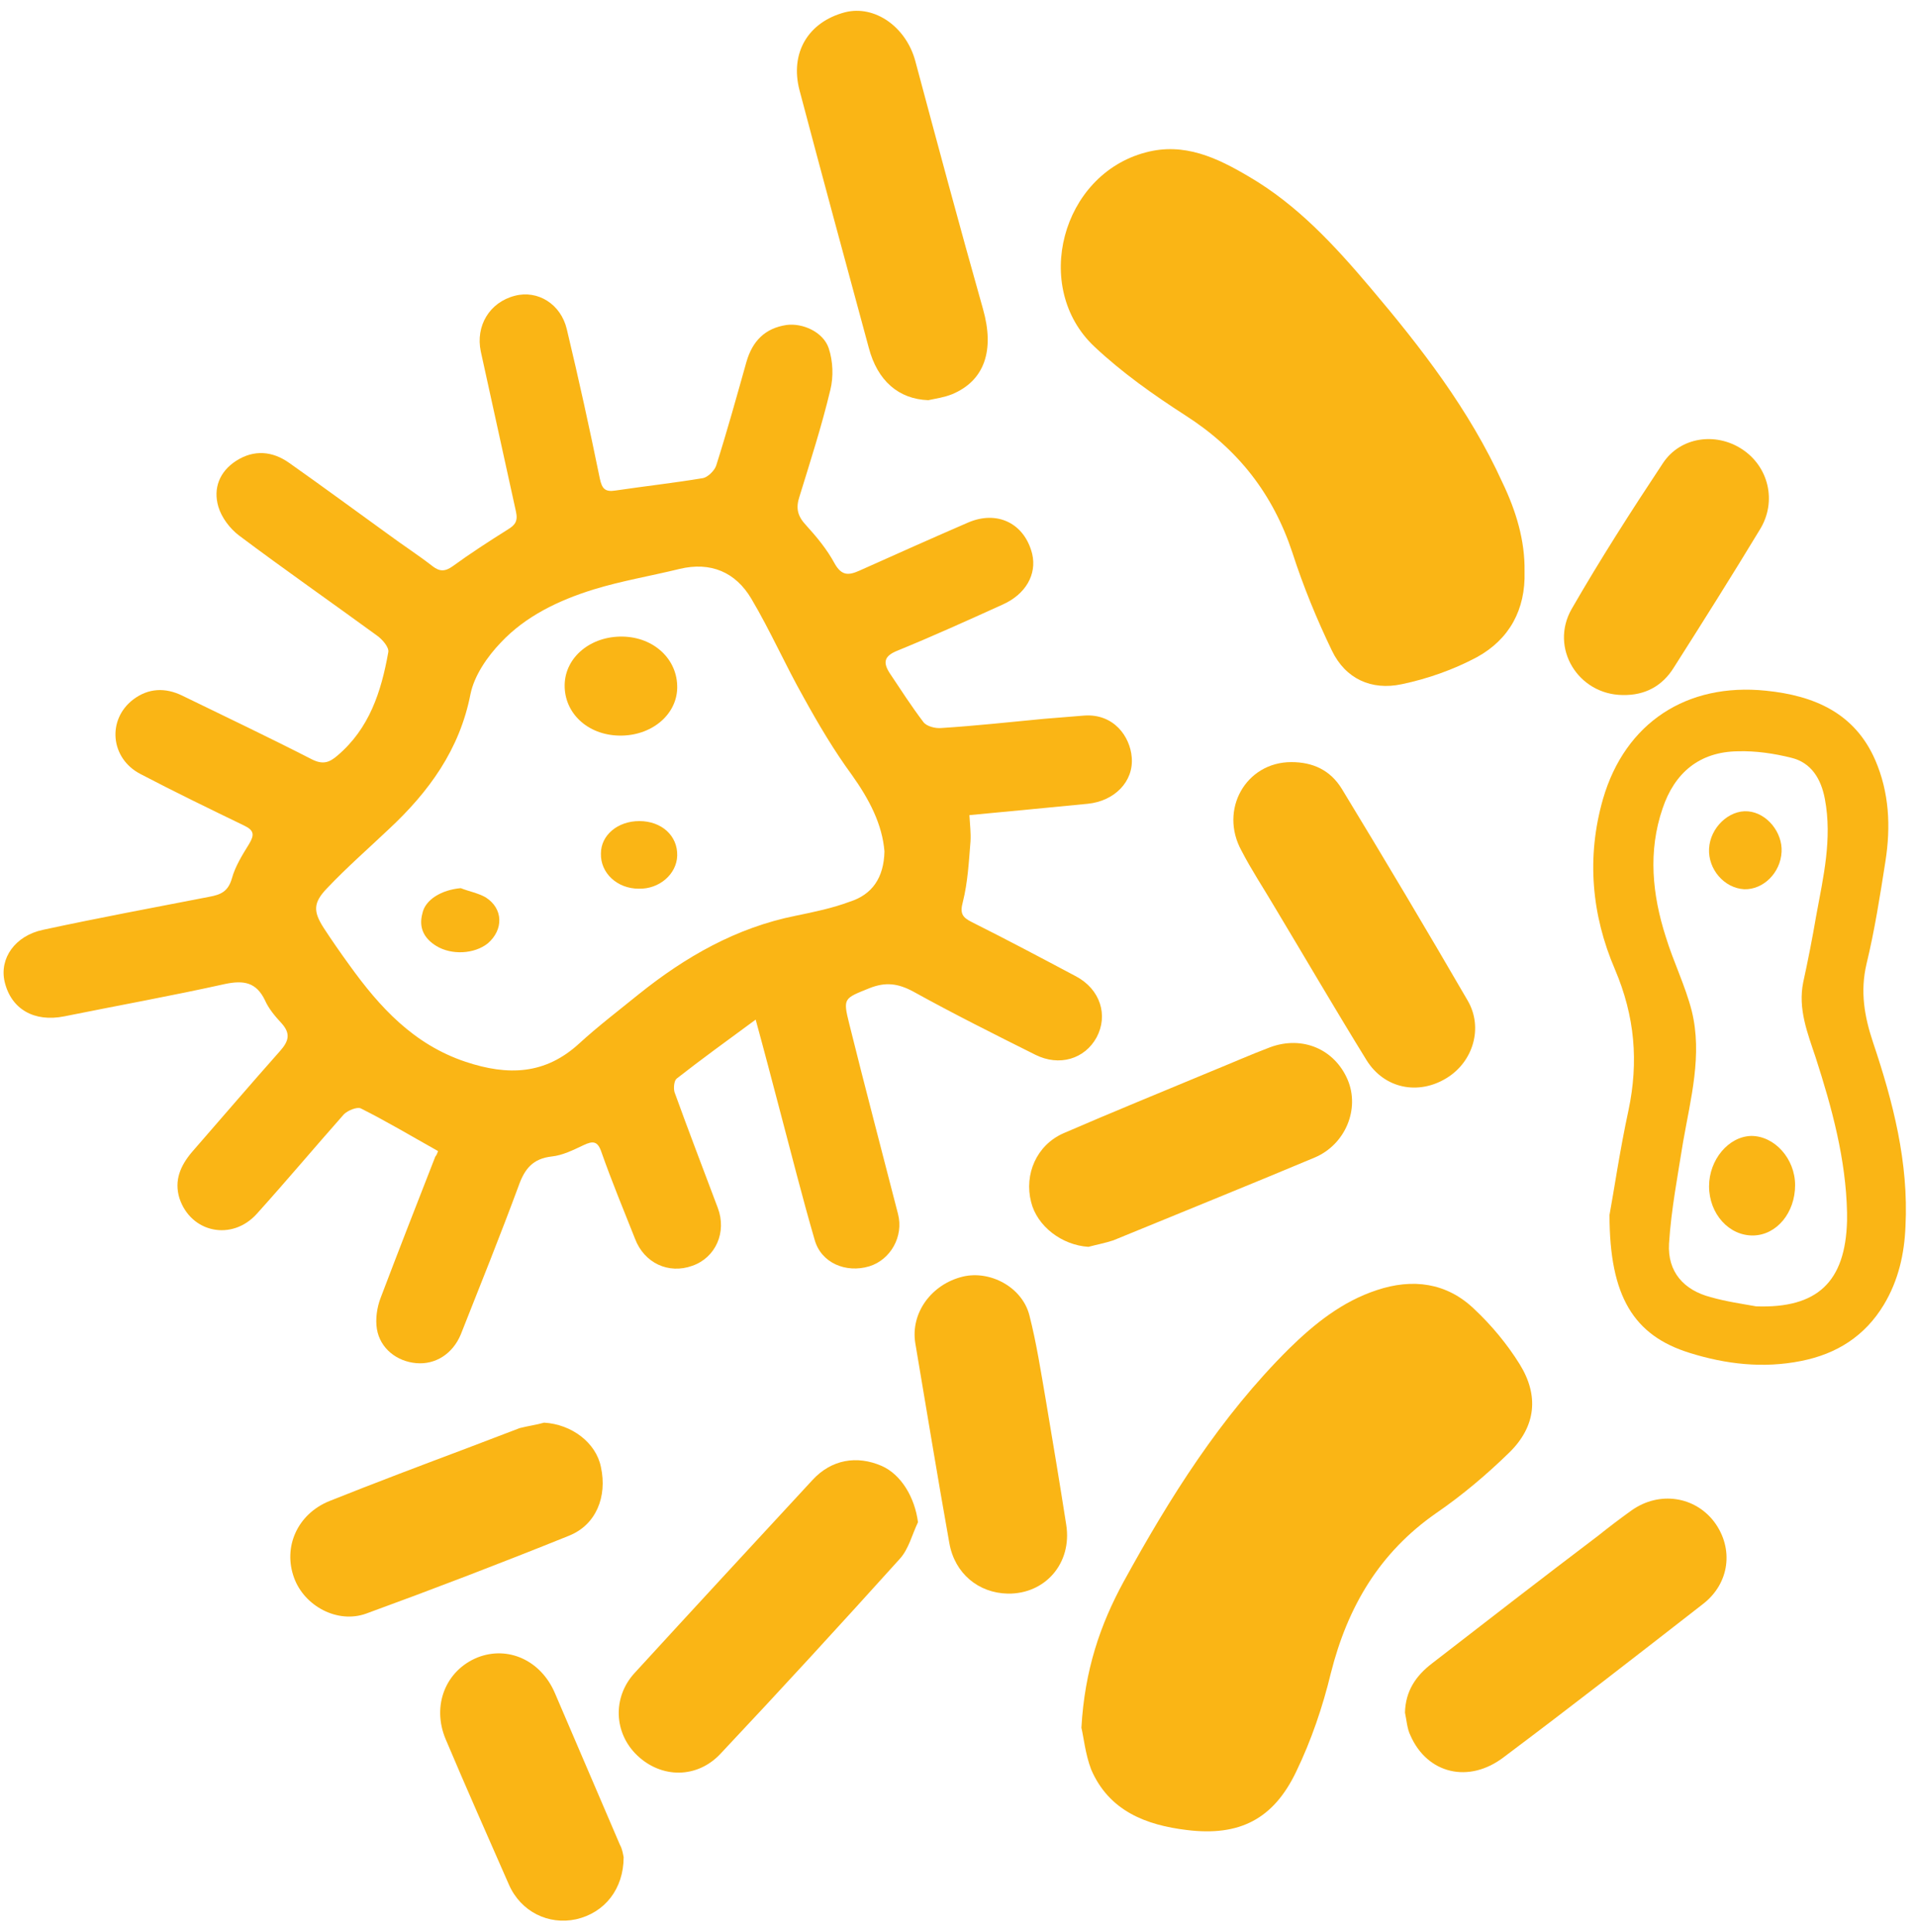 <?xml version="1.0" encoding="UTF-8"?> <svg xmlns="http://www.w3.org/2000/svg" width="124" height="125" viewBox="0 0 124 125" fill="none"><path d="M28.335 74.47C26.585 73.49 25.01 72.545 23.33 71.705C23.085 71.6 22.49 71.845 22.245 72.09C20.355 74.225 18.535 76.395 16.61 78.53C15 80.315 12.34 79.755 11.605 77.515C11.255 76.36 11.675 75.415 12.41 74.54C14.3 72.37 16.19 70.165 18.115 67.995C18.675 67.365 18.815 66.875 18.22 66.21C17.8 65.755 17.38 65.265 17.135 64.705C16.575 63.55 15.77 63.41 14.58 63.655C11.115 64.425 7.615 65.055 4.15 65.755C2.225 66.14 0.72 65.3 0.3 63.515C-0.05 62.01 0.965 60.54 2.785 60.155C6.355 59.385 9.925 58.72 13.53 58.02C14.3 57.88 14.755 57.67 15 56.83C15.21 56.06 15.665 55.325 16.12 54.59C16.47 53.995 16.435 53.715 15.77 53.4C13.53 52.315 11.29 51.23 9.085 50.075C7.125 49.06 6.915 46.54 8.63 45.245C9.61 44.51 10.695 44.475 11.78 45C14.58 46.365 17.38 47.695 20.18 49.13C20.88 49.48 21.3 49.34 21.825 48.885C23.89 47.135 24.66 44.755 25.115 42.2C25.185 41.885 24.73 41.36 24.38 41.115C21.405 38.945 18.395 36.845 15.455 34.64C14.86 34.185 14.335 33.485 14.125 32.785C13.775 31.595 14.195 30.51 15.28 29.81C16.435 29.075 17.625 29.18 18.71 29.95C20.845 31.455 22.98 33.03 25.115 34.57C26.06 35.27 27.04 35.9 27.985 36.635C28.44 36.985 28.79 36.985 29.28 36.635C30.435 35.795 31.625 35.025 32.85 34.255C33.305 33.975 33.515 33.73 33.375 33.1C32.605 29.635 31.87 26.205 31.1 22.74C30.75 21.095 31.66 19.555 33.305 19.135C34.775 18.75 36.28 19.66 36.665 21.305C37.435 24.525 38.135 27.71 38.8 30.965C38.94 31.63 39.15 31.84 39.815 31.735C41.705 31.455 43.595 31.245 45.485 30.93C45.8 30.86 46.22 30.44 46.325 30.125C47.025 27.92 47.655 25.645 48.285 23.405C48.67 22.075 49.475 21.235 50.875 21.025C51.925 20.885 53.255 21.48 53.605 22.53C53.885 23.37 53.92 24.385 53.71 25.225C53.15 27.57 52.415 29.845 51.715 32.12C51.47 32.855 51.575 33.38 52.135 33.975C52.835 34.745 53.5 35.55 53.99 36.46C54.445 37.265 54.9 37.23 55.6 36.915C57.945 35.865 60.29 34.815 62.635 33.8C64.525 32.995 66.275 33.87 66.765 35.83C67.08 37.16 66.345 38.455 64.84 39.12C62.6 40.135 60.36 41.15 58.05 42.095C57.175 42.445 57.105 42.865 57.56 43.565C58.26 44.615 58.96 45.7 59.73 46.715C59.94 46.995 60.5 47.135 60.885 47.1C63.09 46.96 65.33 46.715 67.535 46.505C68.41 46.435 69.285 46.365 70.125 46.295C72.05 46.155 73.1 47.66 73.205 48.99C73.345 50.565 72.085 51.825 70.37 52C67.85 52.245 65.33 52.49 62.705 52.735C62.74 53.365 62.81 53.89 62.775 54.45C62.67 55.745 62.6 57.075 62.285 58.335C62.075 59.105 62.25 59.35 62.88 59.665C65.12 60.785 67.36 61.975 69.6 63.165C71.175 64.005 71.7 65.685 70.93 67.12C70.16 68.52 68.515 69.01 66.975 68.24C64.315 66.91 61.655 65.58 59.065 64.145C58.085 63.62 57.28 63.515 56.23 63.935C54.585 64.6 54.515 64.565 54.935 66.245C55.95 70.34 57.035 74.435 58.085 78.53C58.47 80 57.595 81.505 56.23 81.925C54.725 82.38 53.115 81.715 52.695 80.21C51.89 77.445 51.19 74.645 50.455 71.88C49.965 70.025 49.475 68.135 48.88 65.965C47.025 67.33 45.38 68.52 43.77 69.78C43.595 69.92 43.56 70.41 43.63 70.655C44.54 73.175 45.485 75.625 46.43 78.145C47.025 79.72 46.29 81.365 44.785 81.89C43.245 82.45 41.67 81.715 41.075 80.14C40.34 78.285 39.57 76.43 38.905 74.54C38.66 73.805 38.345 73.805 37.75 74.085C37.085 74.4 36.385 74.75 35.685 74.82C34.46 74.96 33.935 75.625 33.55 76.71C32.36 79.93 31.065 83.15 29.805 86.335C29.28 87.595 28.16 88.295 26.935 88.19C25.675 88.085 24.59 87.245 24.38 85.985C24.275 85.355 24.38 84.585 24.625 83.955C25.78 80.91 26.97 77.865 28.16 74.82C28.265 74.715 28.3 74.54 28.335 74.47ZM57.21 55.08C57.07 53.33 56.23 51.72 55.11 50.145C53.955 48.57 52.94 46.855 51.995 45.14C50.805 43.04 49.825 40.8 48.6 38.735C47.585 37.02 45.975 36.32 43.945 36.81C42.09 37.265 40.2 37.58 38.38 38.14C36.14 38.84 34.005 39.855 32.395 41.57C31.52 42.48 30.68 43.705 30.435 44.895C29.735 48.5 27.74 51.23 25.15 53.645C23.82 54.905 22.42 56.13 21.16 57.46C20.25 58.405 20.25 58.965 20.95 60.05C21.475 60.855 22.035 61.66 22.595 62.43C24.555 65.16 26.76 67.575 30.12 68.695C32.85 69.605 35.265 69.535 37.47 67.505C38.695 66.385 40.025 65.37 41.32 64.32C44.33 61.905 47.62 60.015 51.47 59.245C52.66 59 53.85 58.755 54.97 58.335C56.405 57.88 57.175 56.795 57.21 55.08Z" fill="#FAB515"></path><path d="M69.95 111.78C70.16 108.035 71.175 105.095 72.68 102.33C75.655 96.905 78.945 91.655 83.39 87.245C85.035 85.635 86.82 84.2 89.06 83.465C91.37 82.695 93.575 82.975 95.36 84.69C96.48 85.74 97.495 86.965 98.3 88.26C99.56 90.29 99.35 92.285 97.635 93.965C96.165 95.4 94.59 96.73 92.91 97.885C89.235 100.44 87.17 103.94 86.085 108.245C85.56 110.415 84.825 112.585 83.845 114.615C82.375 117.695 80.17 118.815 76.775 118.395C74.15 118.08 71.735 117.17 70.58 114.475C70.195 113.46 70.09 112.34 69.95 111.78Z" fill="#FAB515"></path><path d="M98.615 36.985C98.685 39.435 97.635 41.36 95.535 42.515C94.03 43.32 92.35 43.915 90.67 44.265C88.71 44.685 87.03 43.915 86.155 42.095C85.175 40.065 84.3 37.93 83.6 35.76C82.34 31.945 80.065 29.04 76.67 26.87C74.605 25.54 72.575 24.105 70.79 22.425C66.73 18.61 68.655 11.295 74.115 9.86C76.6 9.195 78.735 10.21 80.8 11.435C83.915 13.255 86.33 15.88 88.64 18.61C91.93 22.495 95.045 26.52 97.18 31.21C98.055 33.03 98.65 34.955 98.615 36.985Z" fill="#FAB515"></path><path d="M104.11 78.6C104.39 77.095 104.775 74.435 105.335 71.845C106 68.695 105.755 65.755 104.46 62.71C102.955 59.21 102.605 55.465 103.69 51.685C105.125 46.75 109.115 44.16 114.225 44.685C117.34 45 119.965 46.12 121.295 49.165C122.205 51.265 122.31 53.47 121.96 55.71C121.61 57.95 121.26 60.19 120.735 62.36C120.315 64.145 120.595 65.755 121.155 67.435C122.45 71.285 123.465 75.205 123.255 79.335C123.185 81.12 122.8 82.835 121.855 84.41C120.63 86.44 118.81 87.595 116.5 88.05C114.05 88.54 111.635 88.26 109.29 87.525C105.685 86.405 104.11 83.885 104.11 78.6ZM113.595 84.515C117.55 84.655 119.37 82.94 119.475 78.985C119.475 78.81 119.475 78.635 119.475 78.46C119.405 74.995 118.495 71.67 117.445 68.415C116.92 66.84 116.29 65.265 116.64 63.55C116.955 62.115 117.235 60.68 117.48 59.245C117.935 56.76 118.53 54.275 118.04 51.685C117.795 50.39 117.165 49.34 115.87 49.025C114.75 48.745 113.56 48.57 112.405 48.605C109.92 48.64 108.31 50.005 107.54 52.315C106.595 55.08 106.875 57.88 107.75 60.61C108.24 62.22 109.01 63.76 109.43 65.405C110.13 68.24 109.36 71.075 108.87 73.875C108.52 76.08 108.1 78.25 107.96 80.455C107.855 82.275 108.905 83.465 110.655 83.92C111.635 84.2 112.615 84.34 113.595 84.515Z" fill="#FAB515"></path><path d="M60.045 25.89C58.12 25.82 56.755 24.63 56.195 22.495C54.69 16.93 53.185 11.4 51.715 5.835C51.085 3.42 52.275 1.425 54.655 0.795C56.58 0.305 58.61 1.74 59.205 3.945C60.64 9.3 62.075 14.655 63.58 19.975C64.35 22.67 63.685 24.63 61.585 25.505C61.06 25.715 60.535 25.785 60.045 25.89Z" fill="#FAB515"></path><path d="M59.38 98.48C58.995 99.285 58.785 100.195 58.225 100.825C54.375 105.095 50.525 109.295 46.605 113.46C45.1 115.07 42.79 115.07 41.215 113.565C39.71 112.13 39.605 109.82 41.04 108.245C44.855 104.08 48.705 99.915 52.555 95.75C53.78 94.42 55.425 94.14 57.035 94.84C58.295 95.4 59.17 96.87 59.38 98.48Z" fill="#FAB515"></path><path d="M90.88 110.8C90.915 109.4 91.58 108.42 92.63 107.615C96.2 104.85 99.77 102.085 103.375 99.355C104.075 98.795 104.81 98.235 105.545 97.71C107.33 96.45 109.64 96.8 110.9 98.48C112.16 100.195 111.88 102.435 110.165 103.765C105.895 107.09 101.625 110.415 97.285 113.67C95.01 115.42 92.315 114.755 91.23 112.27C91.02 111.85 90.985 111.29 90.88 110.8Z" fill="#FAB515"></path><path d="M83.53 49.305C84.93 49.305 86.05 49.83 86.785 51.02C89.55 55.57 92.28 60.155 94.94 64.74C95.955 66.49 95.29 68.695 93.575 69.745C91.755 70.865 89.55 70.445 88.395 68.59C86.365 65.3 84.405 61.94 82.41 58.615C81.71 57.425 80.94 56.27 80.31 55.045C78.84 52.385 80.59 49.305 83.53 49.305Z" fill="#FAB515"></path><path d="M70.405 80.665C68.69 80.56 67.08 79.335 66.695 77.76C66.24 75.975 67.045 74.085 68.795 73.315C71.945 71.95 75.13 70.655 78.315 69.325C79.61 68.8 80.87 68.24 82.165 67.75C84.265 66.98 86.33 67.89 87.17 69.85C87.975 71.74 87.03 74.05 85.035 74.89C80.695 76.71 76.355 78.46 72.015 80.245C71.49 80.42 70.93 80.525 70.405 80.665Z" fill="#FAB515"></path><path d="M35.195 92.04C36.98 92.145 38.555 93.335 38.87 94.91C39.29 96.835 38.555 98.655 36.805 99.355C32.465 101.105 28.09 102.785 23.68 104.395C21.825 105.06 19.69 103.905 19.025 102.085C18.29 100.09 19.235 97.955 21.3 97.115C24.275 95.925 27.25 94.805 30.225 93.685C31.345 93.265 32.5 92.81 33.62 92.39C34.18 92.25 34.705 92.18 35.195 92.04Z" fill="#FAB515"></path><path d="M65.19 103.1C63.3 103.065 61.76 101.805 61.41 99.845C60.64 95.54 59.94 91.235 59.205 86.895C58.89 84.935 60.255 83.08 62.285 82.59C64.07 82.17 66.135 83.29 66.59 85.11C67.045 86.895 67.325 88.715 67.64 90.535C68.095 93.23 68.55 95.96 68.97 98.655C69.355 101.14 67.605 103.135 65.19 103.1Z" fill="#FAB515"></path><path d="M104.95 44.965C102.08 44.93 100.225 41.92 101.66 39.4C103.515 36.18 105.51 33.065 107.575 29.95C108.695 28.27 110.97 27.955 112.65 29.04C114.4 30.16 114.96 32.435 113.84 34.255C112.02 37.265 110.165 40.205 108.275 43.18C107.54 44.37 106.42 45 104.95 44.965Z" fill="#FAB515"></path><path d="M40.34 120.145C40.34 122.21 39.115 123.75 37.26 124.17C35.475 124.555 33.69 123.68 32.92 121.93C31.555 118.815 30.155 115.665 28.825 112.515C27.915 110.345 28.825 108.07 30.89 107.23C32.85 106.46 34.985 107.405 35.895 109.54C37.295 112.795 38.695 116.085 40.095 119.34C40.27 119.655 40.305 120.005 40.34 120.145Z" fill="#FAB515"></path><path d="M40.06 47.59C37.995 47.555 36.49 46.12 36.525 44.3C36.56 42.515 38.205 41.15 40.27 41.185C42.3 41.22 43.84 42.655 43.805 44.51C43.77 46.26 42.125 47.625 40.06 47.59Z" fill="#FAB515"></path><path d="M41.355 53.12C42.79 53.12 43.84 54.065 43.805 55.36C43.77 56.55 42.65 57.53 41.32 57.495C39.92 57.495 38.835 56.48 38.87 55.22C38.87 54.03 39.955 53.12 41.355 53.12Z" fill="#FAB515"></path><path d="M29.805 57.46C30.33 57.67 30.925 57.775 31.415 58.055C32.57 58.79 32.57 60.155 31.555 61.03C30.68 61.73 29.21 61.8 28.23 61.205C27.425 60.715 27.075 60.015 27.32 59.105C27.495 58.195 28.58 57.565 29.805 57.46Z" fill="#FAB515"></path><path d="M116.115 76.675C116.115 78.46 114.925 79.895 113.42 79.93C111.845 79.965 110.55 78.53 110.55 76.745C110.55 75.03 111.81 73.525 113.28 73.49C114.785 73.49 116.115 74.96 116.115 76.675Z" fill="#FAB515"></path><path d="M110.55 54.905C110.62 53.54 111.845 52.385 113.07 52.49C114.295 52.595 115.31 53.855 115.24 55.115C115.17 56.48 114.05 57.565 112.825 57.53C111.53 57.46 110.48 56.235 110.55 54.905Z" fill="#FAB515"></path></svg> 
